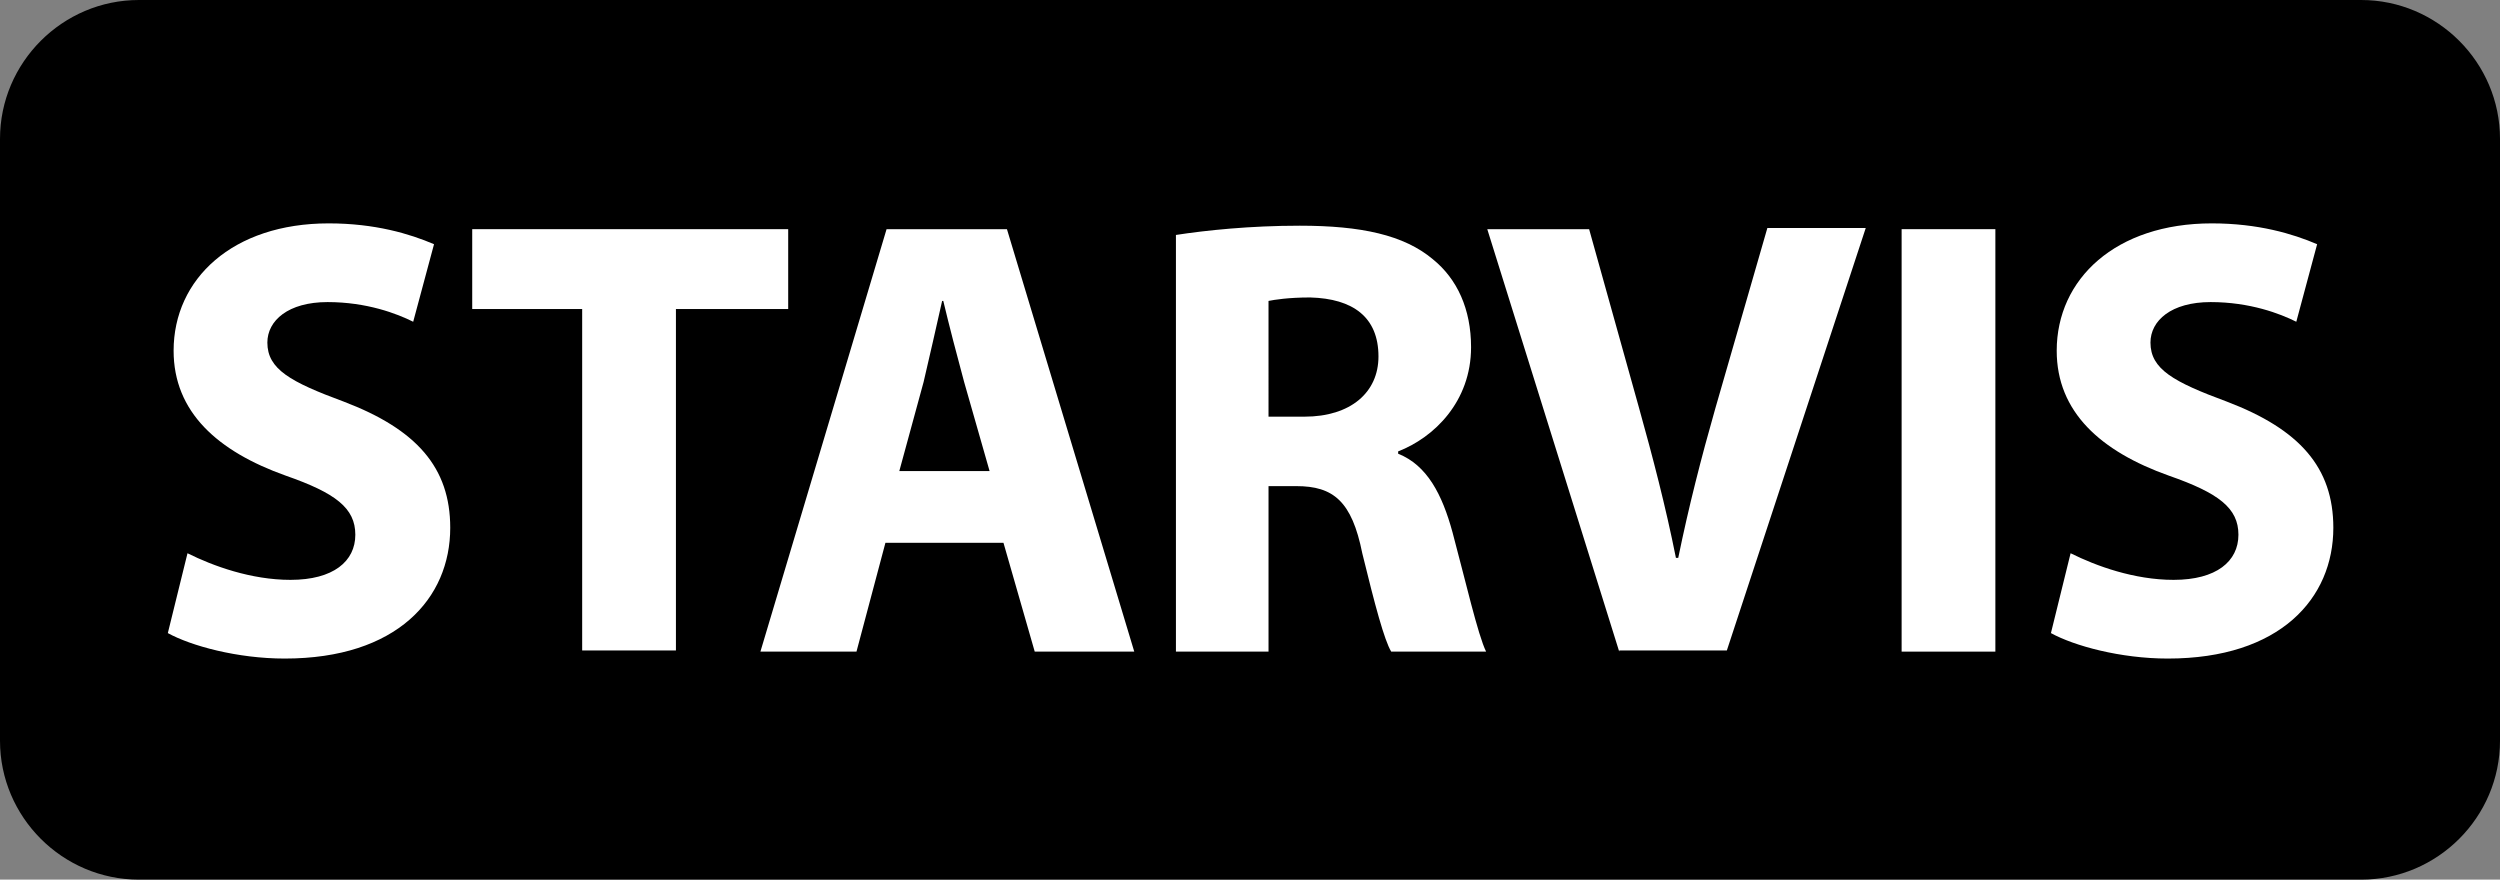 <svg id="Layer_1" xmlns="http://www.w3.org/2000/svg" xmlns:xlink="http://www.w3.org/1999/xlink" viewBox="0 0 216 76" style="enable-background:new 0 0 216 76;"><rect x="0" y="0" width="216" height="76" fill="#808080" stroke="none"/><style>.st0{fill:#FFFFFF;}</style><title>Sony-Pregius-Logo</title><path d="M12 0h192c6.6.0 12 5.4 12 12v52c0 6.6-5.4 12-12 12H12C5.4 76 0 70.6.0 64V12C0 5.4 5.4.0 12 0z"/><g><path class="st0" d="M16.2 47.8c2.2 1.1 5.5 2.3 8.9 2.3 3.7.0 5.6-1.6 5.6-3.9s-1.7-3.6-6-5.1C18.8 39 15 35.6 15 30.3c0-6.2 5.1-11 13.4-11 4 0 7 .9 9.1 1.8l-1.8 6.7c-1.4-.7-4-1.7-7.4-1.7s-5.2 1.6-5.2 3.5c0 2.3 2 3.4 6.6 5.1 6.3 2.4 9.2 5.7 9.2 10.9.0 6.1-4.6 11.3-14.3 11.3-4.1.0-8.1-1.1-10.1-2.2L16.2 47.8z"/><path class="st0" d="M50.3 26.7h-9.5v-6.9h27.3v6.9h-9.7v29.5h-8.1V26.7z"/><path class="st0" d="M76.5 46.9 74 56.3h-8.3l10.9-36.5H87l11 36.5h-8.6l-2.7-9.4H76.5zm9-6.2L83.3 33c-.6-2.2-1.3-4.9-1.8-7h-.1c-.5 2.2-1.1 4.9-1.6 7l-2.1 7.7H85.5z"/><path class="st0" d="M101.6 20.3c2.6-.4 6.4-.8 10.7-.8 5.3.0 9 .8 11.5 2.9 2.1 1.7 3.3 4.3 3.3 7.6.0 4.7-3.2 7.8-6.3 9v.2c2.5 1 3.8 3.5 4.7 6.8 1.1 4.1 2.2 8.9 2.9 10.3h-8.2c-.6-1-1.4-4-2.5-8.5-.9-4.5-2.5-5.8-5.7-5.8h-2.4v14.3h-8v-36zM109.5 36h3.2c4 0 6.4-2.1 6.4-5.2.0-3.4-2.2-5-5.9-5.1-1.9.0-3.1.2-3.6.3V36z"/><path class="st0" d="M139.9 56.3l-11.4-36.5h8.8l4.3 15.4c1.2 4.3 2.3 8.5 3.2 13h.2c.9-4.4 2-8.7 3.2-12.9l4.5-15.6h8.5l-12 36.5H139.9z"/><path class="st0" d="M172.4 19.8v36.5h-8.1V19.8H172.4z"/><path class="st0" d="M178.9 47.8c2.2 1.1 5.5 2.3 8.9 2.3 3.7.0 5.6-1.6 5.6-3.9s-1.7-3.6-6-5.1c-5.9-2.1-9.7-5.5-9.7-10.8.0-6.2 5.1-11 13.4-11 4 0 7 .9 9.1 1.8l-1.8 6.7c-1.4-.7-4-1.7-7.4-1.7s-5.2 1.6-5.2 3.5c0 2.3 2 3.4 6.6 5.1 6.3 2.4 9.2 5.7 9.2 10.9.0 6.1-4.6 11.3-14.3 11.3-4.1.0-8.1-1.1-10.1-2.2L178.9 47.8z"/></g></svg>